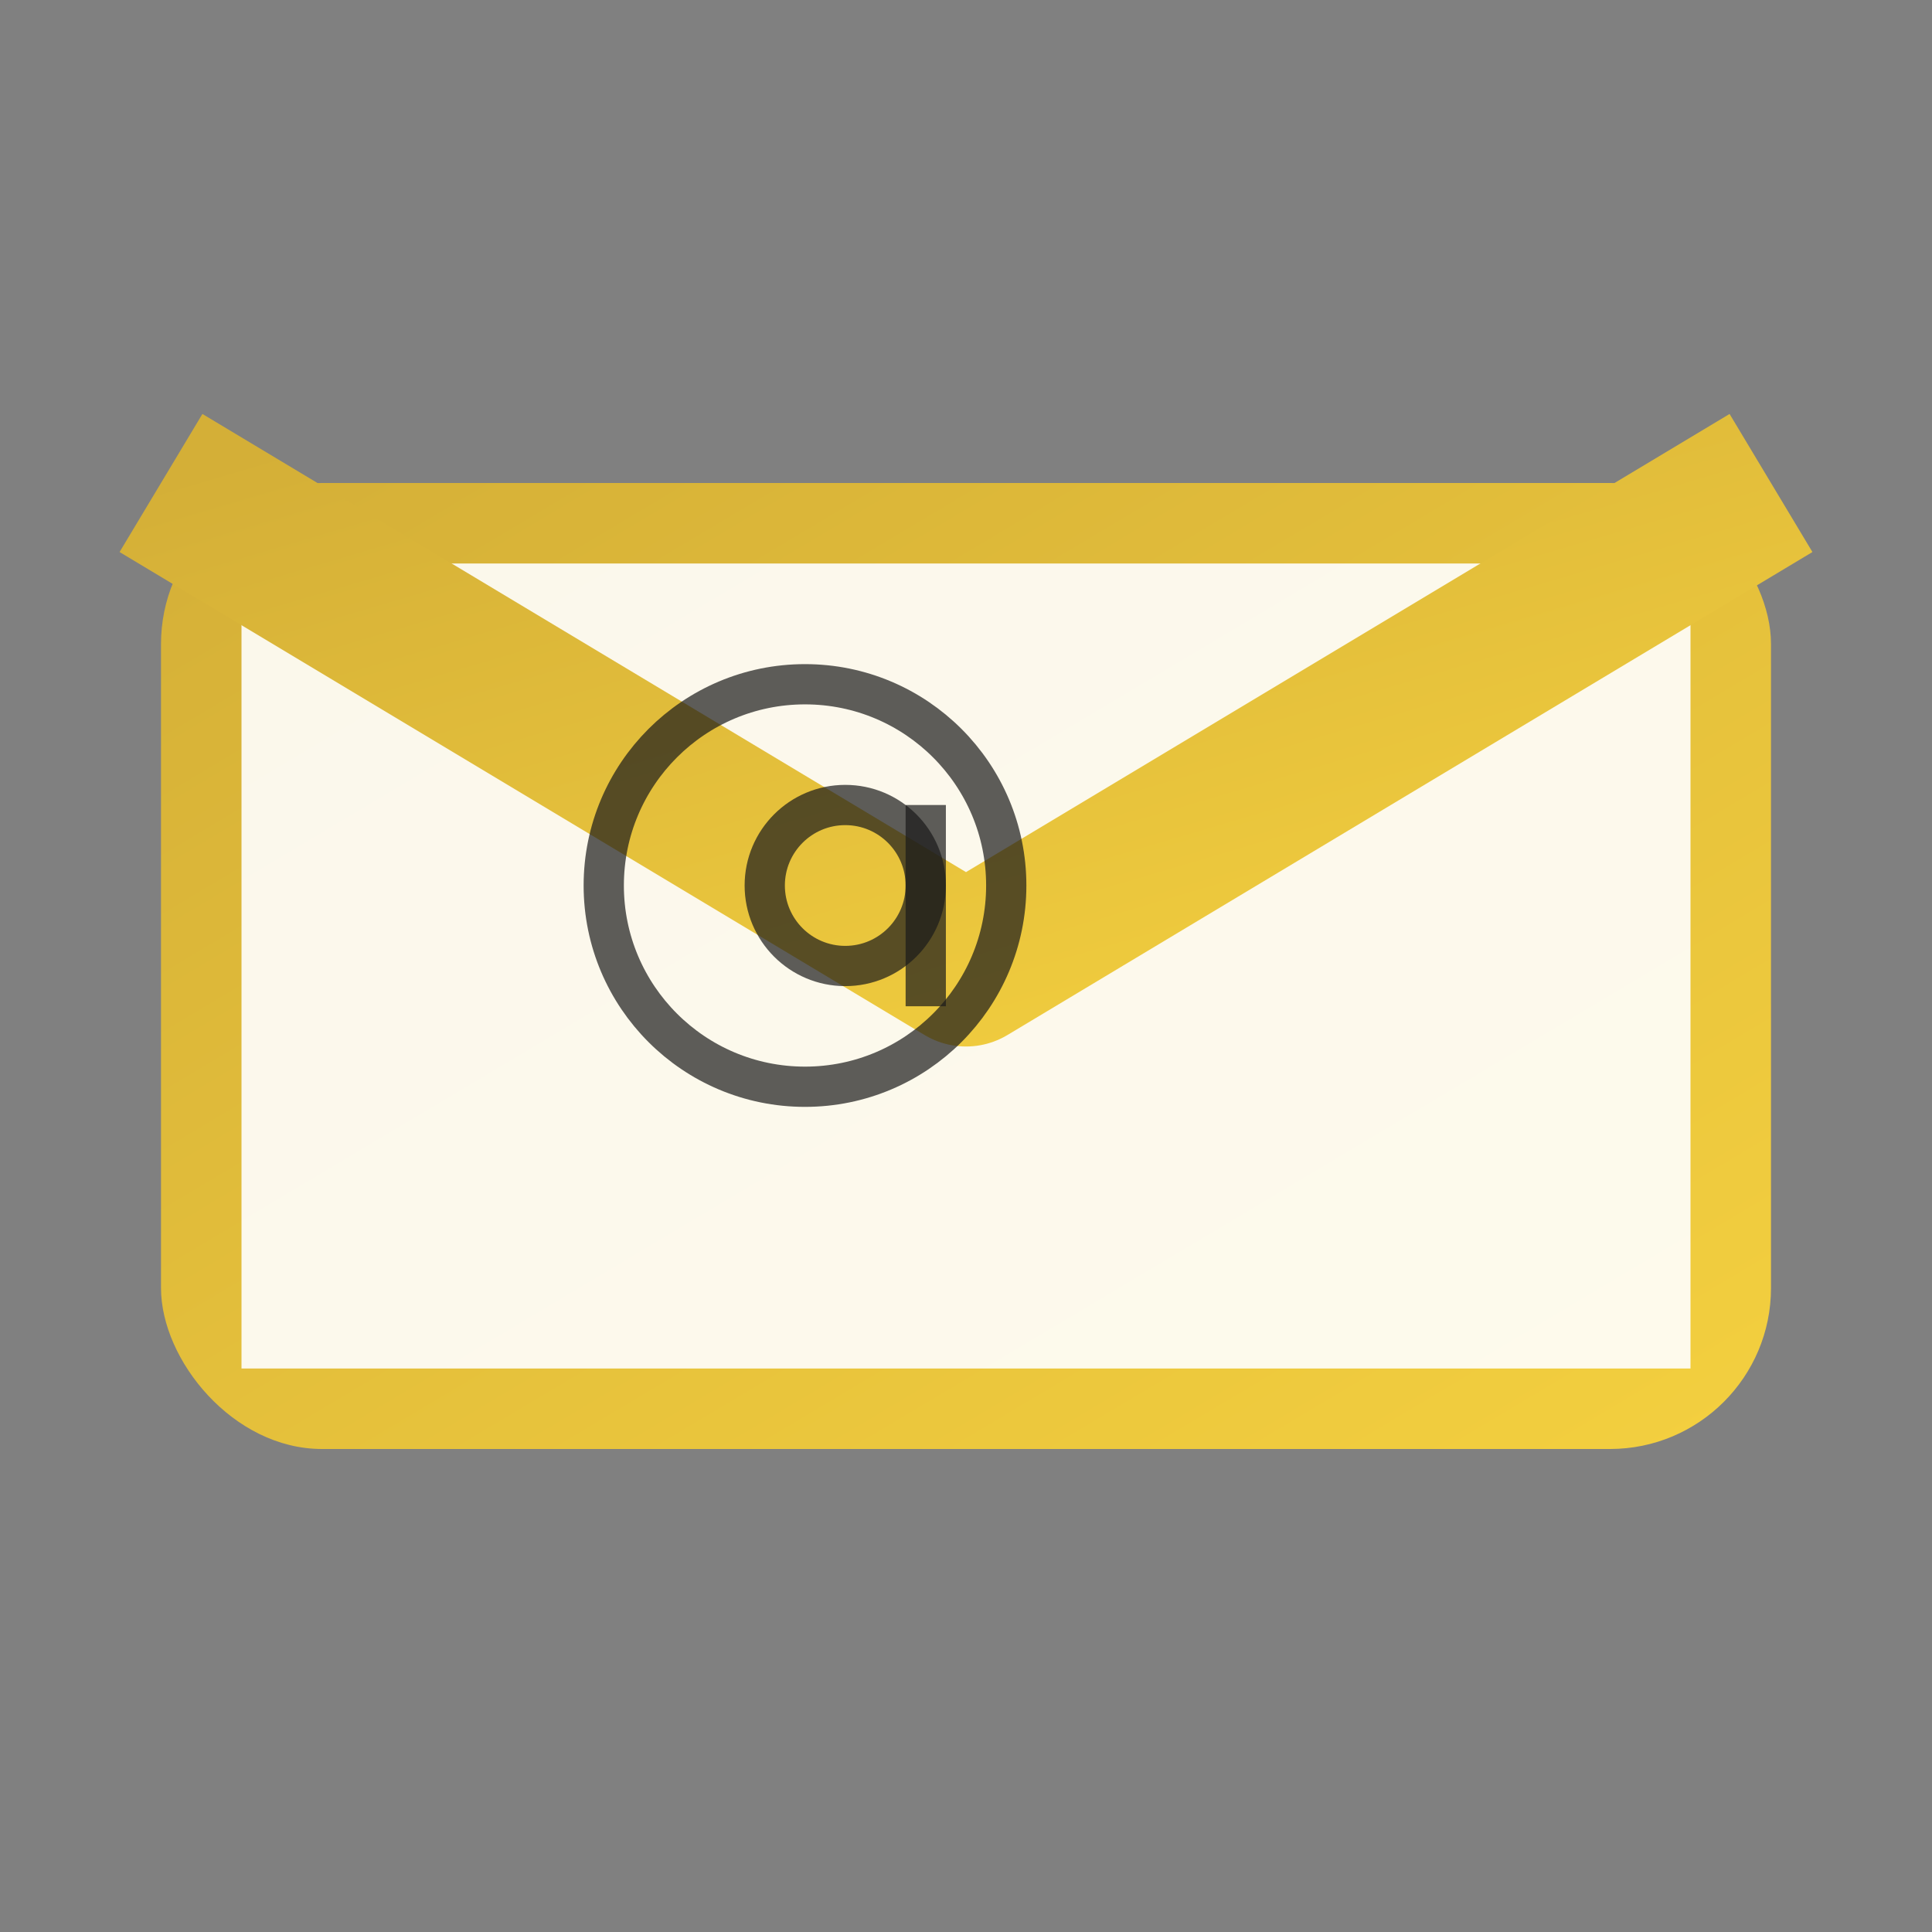 <svg width="24" height="24" viewBox="0 0 24 24" fill="none" xmlns="http://www.w3.org/2000/svg">
  <rect x="0" y="0" width="24" height="24" fill="#808080" stroke="none"/>
  <defs>
    <linearGradient id="emailGradient" x1="0%" y1="0%" x2="100%" y2="100%">
      <stop offset="0%" style="stop-color:#d4af37;stop-opacity:1" />
      <stop offset="100%" style="stop-color:#f4d03f;stop-opacity:1" />
    </linearGradient>
  </defs>
  
  <!-- Email envelope -->
  <rect x="2" y="6" width="20" height="12" rx="2" ry="2" fill="url(#emailGradient)"/>
  <rect x="3" y="7" width="18" height="10" fill="#fff" opacity="0.9"/>
  
  <!-- Email flap -->
  <path d="M2 6 L12 12 L22 6" stroke="url(#emailGradient)" stroke-width="2" fill="none" stroke-linejoin="round"/>
  
  <!-- @ symbol -->
  <g transform="translate(10,11)">
    <circle cx="0" cy="0" r="2.5" fill="none" stroke="#1a1a1a" stroke-width="0.5" opacity="0.7"/>
    <circle cx="0.5" cy="0" r="1" fill="none" stroke="#1a1a1a" stroke-width="0.5" opacity="0.7"/>
    <line x1="1.5" y1="-1" x2="1.5" y2="1.5" stroke="#1a1a1a" stroke-width="0.5" opacity="0.7"/>
  </g>
  
  <!-- Email lines -->
  <line x1="5" y1="14" x2="10" y2="14" stroke="url(#emailGradient)" stroke-width="0.5" opacity="0.6"/>
  <line x1="14" y1="14" x2="19" y2="14" stroke="url(#emailGradient)" stroke-width="0.5" opacity="0.6"/>
</svg>
